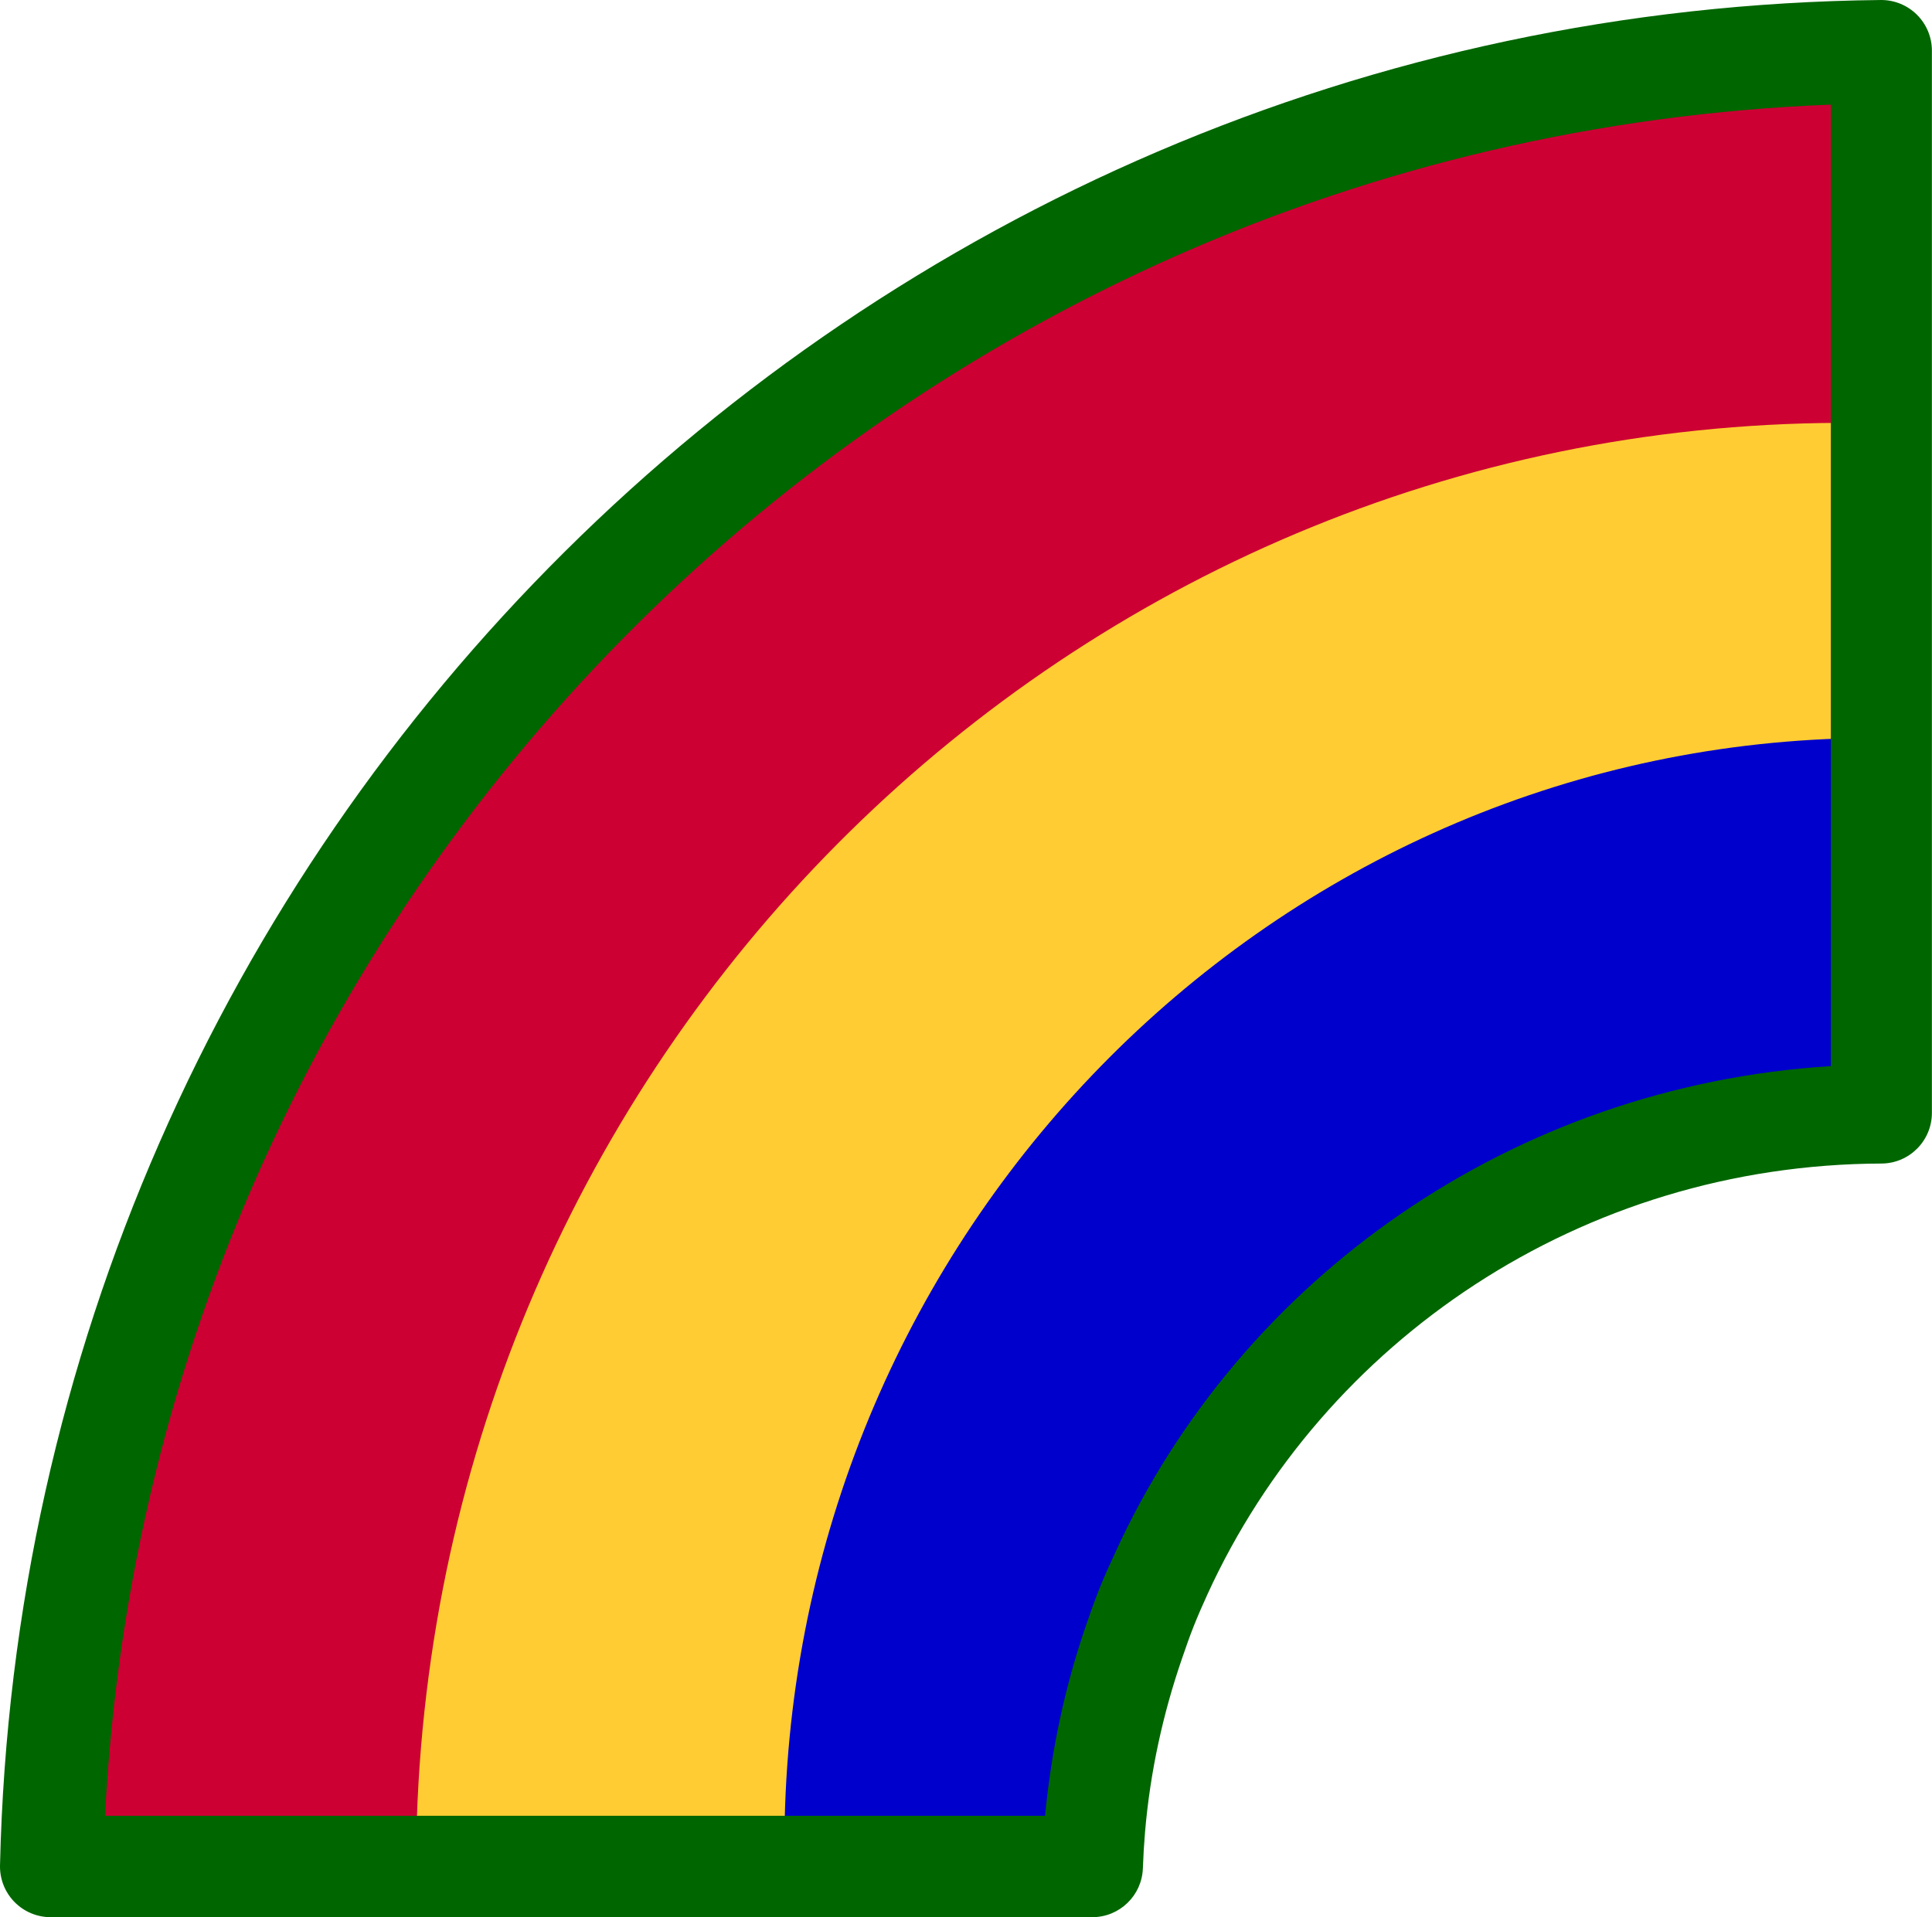<?xml version="1.0" encoding="UTF-8" standalone="no"?>
<!-- Created with Inkscape (http://www.inkscape.org/) -->
<svg xmlns:dc="http://purl.org/dc/elements/1.1/" xmlns:cc="http://web.resource.org/cc/" xmlns:rdf="http://www.w3.org/1999/02/22-rdf-syntax-ns#" xmlns:svg="http://www.w3.org/2000/svg" xmlns="http://www.w3.org/2000/svg" xmlns:sodipodi="http://sodipodi.sourceforge.net/DTD/sodipodi-0.dtd" xmlns:inkscape="http://www.inkscape.org/namespaces/inkscape" id="svg2211" sodipodi:version="0.32" inkscape:version="0.45.1" width="735" height="729.523" version="1.0" sodipodi:docbase="C:\Documents and Settings\steven.williamson\Desktop" sodipodi:docname="42nd_Infantry_Division_SSI.svg" inkscape:output_extension="org.inkscape.output.svg.inkscape">
  <defs id="defs2214"/>
  <sodipodi:namedview inkscape:window-height="968" inkscape:window-width="1280" inkscape:pageshadow="2" inkscape:pageopacity="0.0" guidetolerance="10.0" gridtolerance="10.0" objecttolerance="10.0" borderopacity="1.0" bordercolor="#666666" pagecolor="#ffffff" id="base" inkscape:zoom="0.39202832" inkscape:cx="140.37008" inkscape:cy="48.996049" inkscape:window-x="-4" inkscape:window-y="-4" inkscape:current-layer="svg2211"/>
  <g id="g10987" transform="matrix(4.378, 0, 0, 4.378, -8.752, -8.482)">
    <g id="g9033">
      <path style="opacity:1;fill:#cc0033;fill-opacity:1;fill-rule:nonzero;stroke:none;stroke-width:0.206;stroke-linecap:round;stroke-linejoin:round;stroke-miterlimit:4;stroke-dasharray:none;stroke-opacity:1" d="M 161.875,9.5 C 79.545,10.354 12.791,77.168 10.906,160.094 L 96.812,160.094 C 98.006,125.465 126.656,97.709 161.875,97.594 L 161.875,9.5 z " id="path2220"/>
      <path style="opacity:1;fill:#ffcc33;fill-opacity:1;fill-rule:nonzero;stroke:none;stroke-width:0.1;stroke-linecap:round;stroke-linejoin:round;stroke-miterlimit:4;stroke-dasharray:none;stroke-opacity:1" d="M 161.875,38.688 C 94.956,38.938 40.46,92.838 38.219,160.094 L 96.812,160.094 C 98.006,125.465 126.656,97.709 161.875,97.594 L 161.875,38.688 z " id="path4163"/>
      <path style="opacity:1;fill:#0000cc;fill-opacity:1;fill-rule:nonzero;stroke:none;stroke-width:0.1;stroke-linecap:round;stroke-linejoin:round;stroke-miterlimit:4;stroke-dasharray:none;stroke-opacity:1" d="M 161.875,66.125 C 111.71,67.797 71.366,109.062 70.188,160.094 L 96.812,160.094 C 98.006,125.465 126.656,97.709 161.875,97.594 L 161.875,66.125 z " id="path5134"/>
    </g>
    <path id="path9038" d="M 165.438,1.938 C 76.338,2.857 4.039,74.843 2,164.062 C 1.974,165.247 2.427,166.393 3.256,167.24 C 4.085,168.087 5.221,168.564 6.406,168.562 L 68.875,168.562 L 96.938,168.562 C 99.3,168.549 101.23,166.673 101.312,164.312 C 101.35,163.241 101.412,162.192 101.5,161.156 C 101.944,155.932 103.064,150.856 104.719,146.062 C 105.063,145.067 105.389,144.119 105.75,143.219 C 106.108,142.326 106.498,141.429 106.938,140.469 C 116.992,118.516 139.387,103.148 165.5,103.062 C 167.922,103.047 169.877,101.078 169.875,98.656 L 169.875,65.688 L 169.875,6.344 C 169.876,5.169 169.408,4.044 168.574,3.216 C 167.741,2.389 166.612,1.928 165.438,1.938 z M 161.094,11.031 L 161.094,65.688 L 161.094,94.594 C 133.436,96.317 109.829,113.034 98.938,136.812 C 98.481,137.81 98.009,138.824 97.562,139.938 C 97.119,141.044 96.739,142.132 96.375,143.188 C 94.559,148.447 93.355,154.018 92.812,159.75 L 68.875,159.75 L 11.125,159.75 C 15.275,78.78 80.261,14.156 161.094,11.031 z " style="opacity:1;fill:#006600;fill-opacity:1;fill-rule:nonzero;stroke:none;stroke-width:8.806;stroke-linecap:round;stroke-linejoin:round;stroke-miterlimit:4;stroke-dasharray:none;stroke-opacity:1"/>
  </g>
</svg>